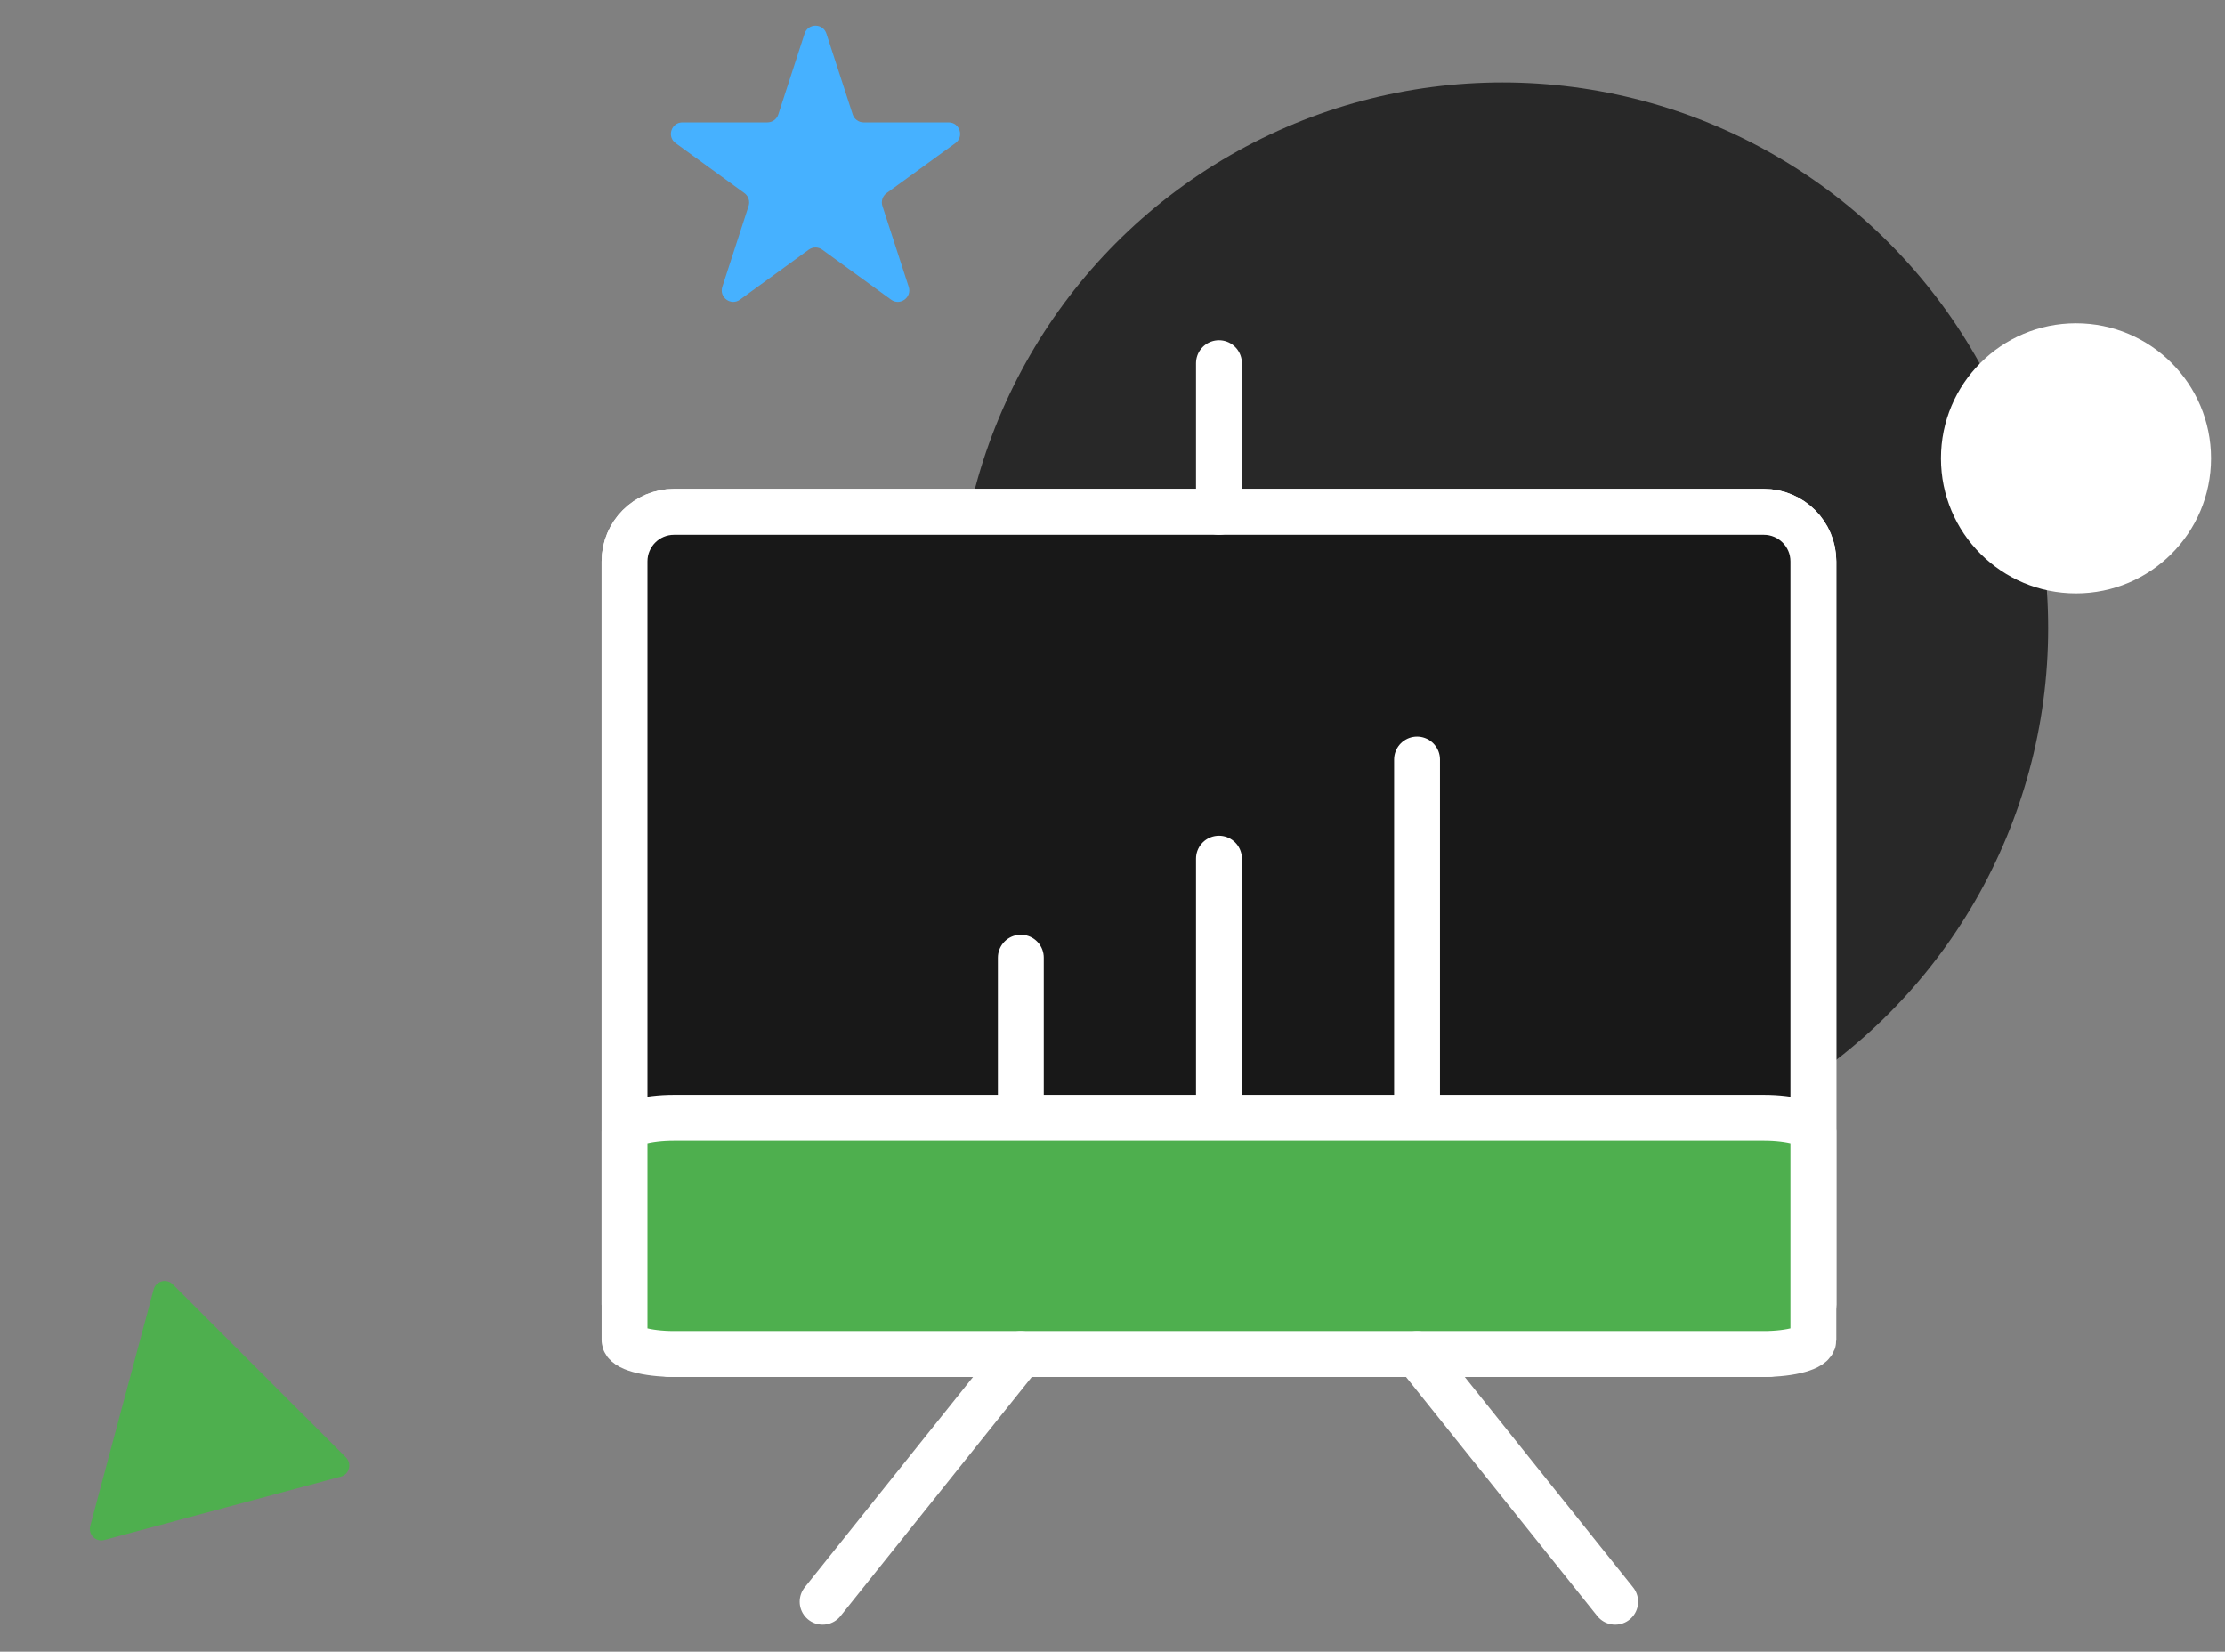 <svg width="97" height="72" viewBox="0 0 97 72" fill="none" xmlns="http://www.w3.org/2000/svg">
<rect x="0" y="0" width="97" height="72" fill="#808080" stroke="none"/>
<circle cx="65.503" cy="27.382" r="23.788" fill="#282828"/>
<path d="M35.077 1.464C35.227 1.003 35.878 1.003 36.028 1.464L37.174 4.989C37.241 5.195 37.432 5.335 37.649 5.335H41.356C41.841 5.335 42.042 5.955 41.65 6.239L38.651 8.418C38.476 8.546 38.403 8.771 38.469 8.977L39.615 12.503C39.765 12.964 39.237 13.347 38.846 13.062L35.846 10.883C35.671 10.756 35.434 10.756 35.259 10.883L32.26 13.062C31.868 13.347 31.34 12.964 31.49 12.503L32.636 8.977C32.703 8.771 32.629 8.546 32.454 8.418L29.455 6.239C29.063 5.955 29.264 5.335 29.749 5.335H33.456C33.672 5.335 33.864 5.195 33.931 4.989L35.077 1.464Z" fill="#46B1FF"/>
<path d="M15.081 63.532C15.353 63.804 15.228 64.269 14.857 64.369L4.547 67.131C4.175 67.231 3.835 66.891 3.935 66.519L6.697 56.209C6.797 55.838 7.261 55.713 7.534 55.985L15.081 63.532Z" fill="#4EAF4E"/>
<circle cx="90.504" cy="19.98" r="5.887" fill="white"/>
<path d="M76.895 22.309H29.386C28.193 22.309 27.227 23.275 27.227 24.468V56.861C27.227 58.053 28.193 59.02 29.386 59.02H76.895C78.088 59.02 79.055 58.053 79.055 56.861V24.468C79.055 23.275 78.088 22.309 76.895 22.309Z" fill="#181818" stroke="white" stroke-width="2" stroke-linecap="round" stroke-linejoin="round"/>
<path d="M76.895 22.312H29.386C28.193 22.312 27.227 23.279 27.227 24.472V56.864C27.227 58.057 28.193 59.024 29.386 59.024H76.895C78.088 59.024 79.055 58.057 79.055 56.864V24.472C79.055 23.279 78.088 22.312 76.895 22.312Z" fill="#181818" stroke="white" stroke-width="2" stroke-linecap="round" stroke-linejoin="round"/>
<path d="M76.895 48.727H29.386C28.193 48.727 27.227 48.998 27.227 49.332V58.415C27.227 58.749 28.193 59.02 29.386 59.02H76.895C78.088 59.02 79.055 58.749 79.055 58.415V49.332C79.055 48.998 78.088 48.727 76.895 48.727Z" fill="#4EAF4E" stroke="white" stroke-width="2" stroke-linecap="round" stroke-linejoin="round"/>
<path d="M61.777 59.023L70.415 69.821" stroke="white" stroke-width="2" stroke-linecap="round" stroke-linejoin="round"/>
<path d="M44.501 59.023L35.863 69.821" stroke="white" stroke-width="2" stroke-linecap="round" stroke-linejoin="round"/>
<path d="M44.504 41.746V48.225" stroke="white" stroke-width="2" stroke-linecap="round" stroke-linejoin="round"/>
<path d="M53.141 37.43V48.227" stroke="white" stroke-width="2" stroke-linecap="round" stroke-linejoin="round"/>
<path d="M61.777 33.109V48.226" stroke="white" stroke-width="2" stroke-linecap="round" stroke-linejoin="round"/>
<path d="M53.141 22.311V15.832" stroke="white" stroke-width="2" stroke-linecap="round" stroke-linejoin="round"/>
</svg>
